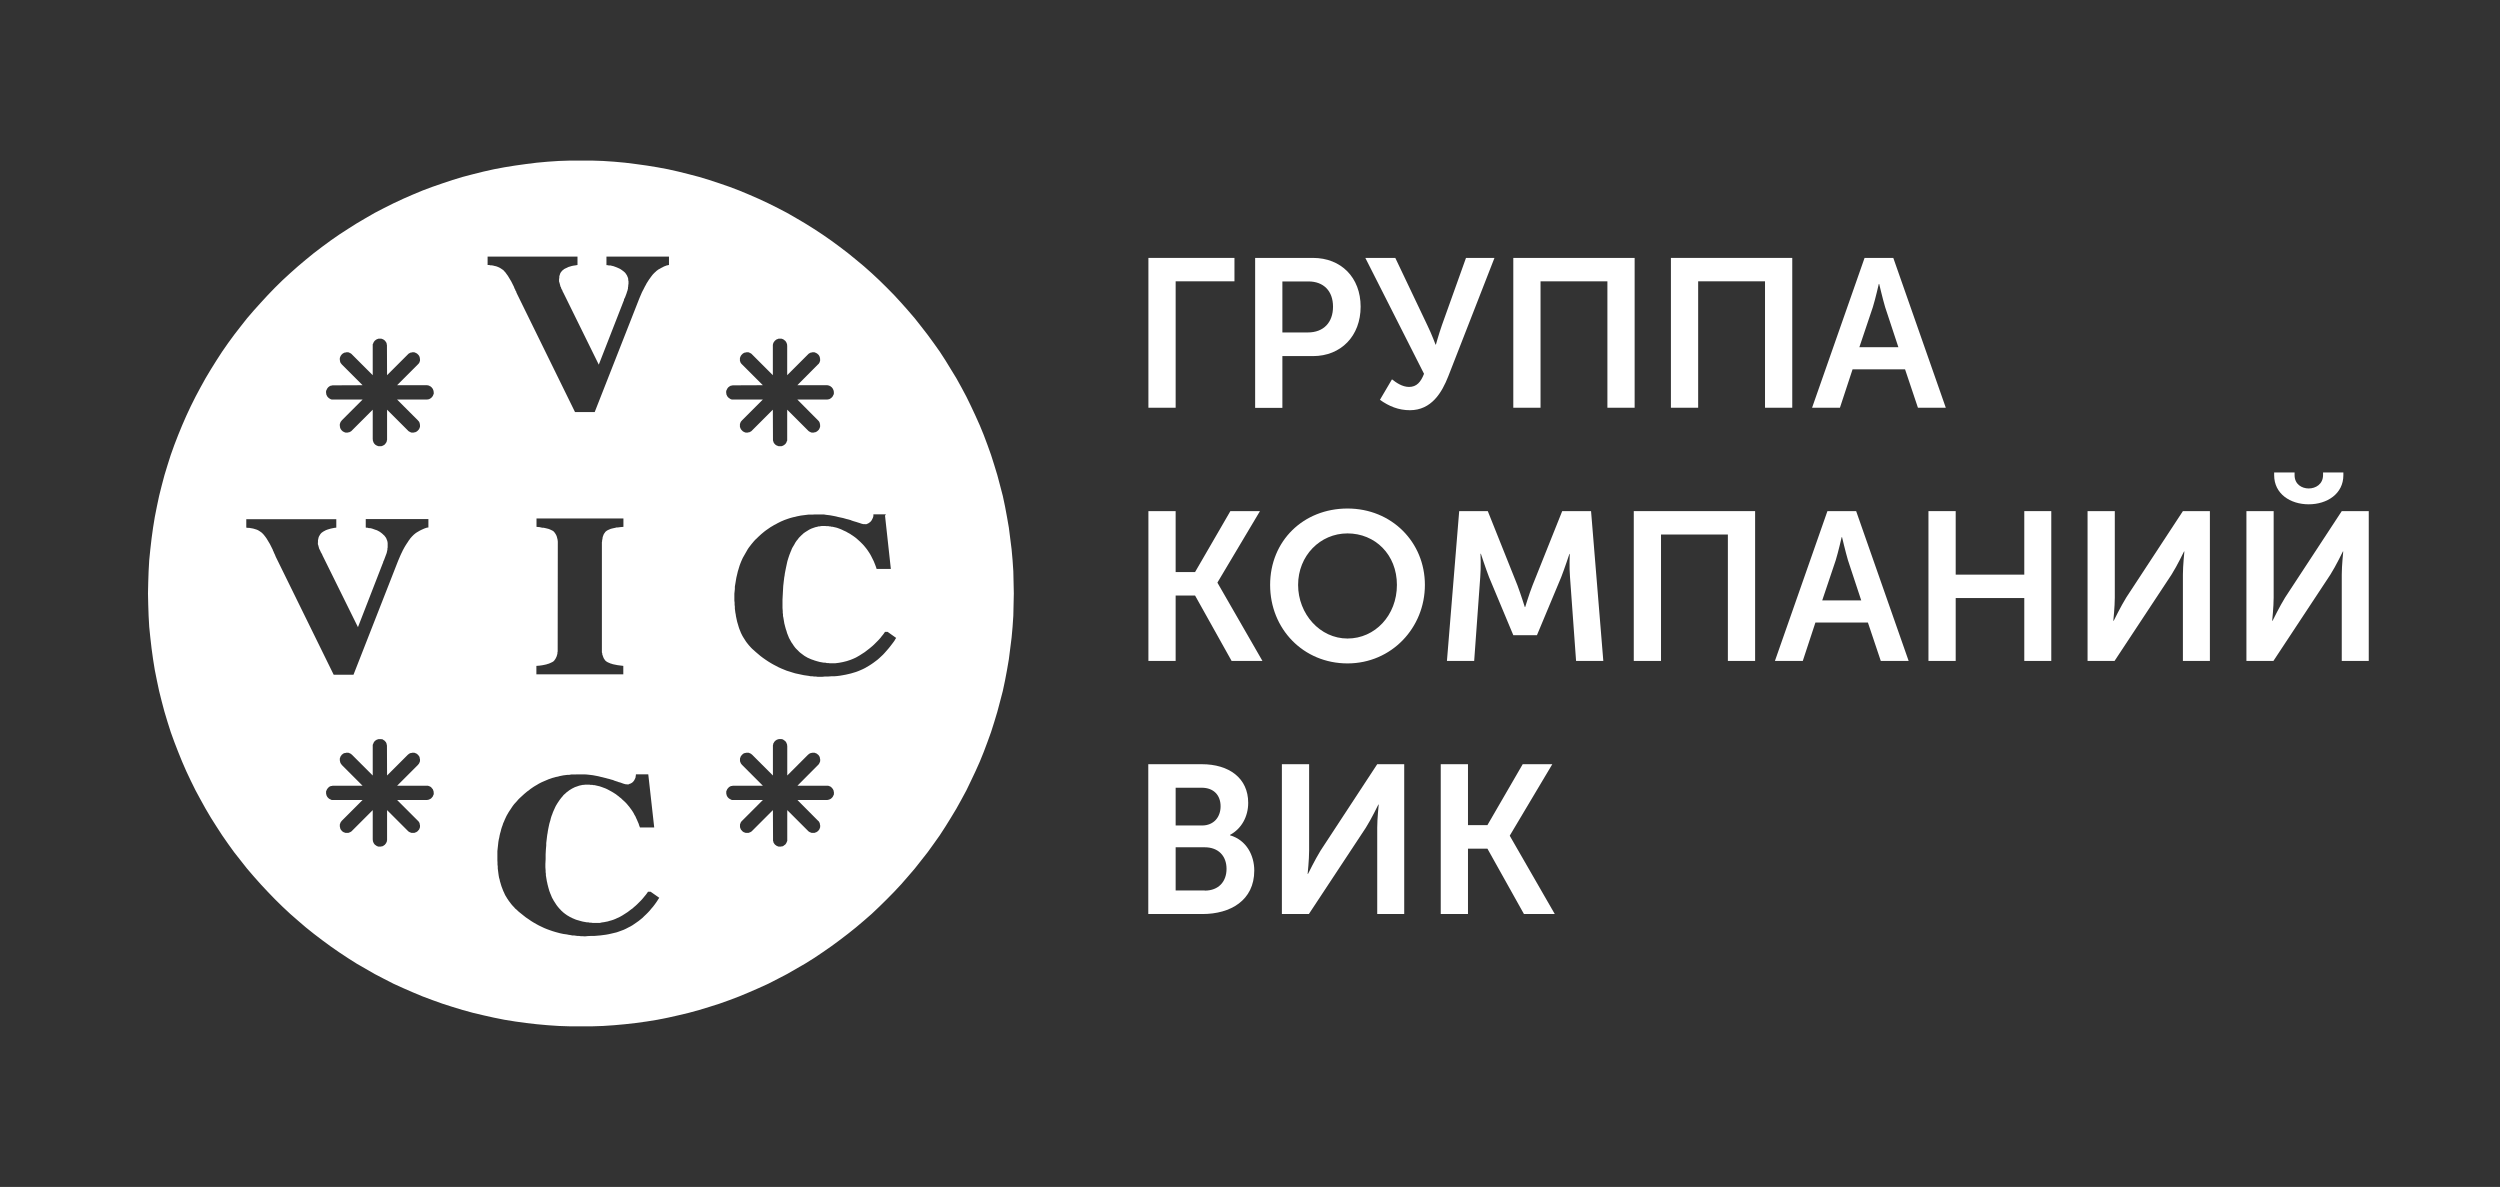 <?xml version="1.0" encoding="UTF-8"?> <svg xmlns="http://www.w3.org/2000/svg" id="_Слой_1" version="1.1" viewBox="0 0 201.91 95.86"><rect x="0" y="0" width="201.91" height="95.86" fill="#333333" stroke="none"/><defs><style> .st0 { fill-rule: evenodd; } .st0, .st1 { fill: #fff; } </style></defs><g><path class="st1" d="M92.75,20.83h6.95v1.89h-4.75v10.21h-2.2v-12.1Z"></path><path class="st1" d="M101.37,20.83h4.67c2.27,0,3.85,1.58,3.85,3.94s-1.58,3.99-3.85,3.99h-2.47v4.18h-2.2v-12.1h0ZM105.63,26.85c1.28,0,2.03-.82,2.03-2.08s-.75-2.04-1.99-2.04h-2.1v4.12s2.06,0,2.06,0Z"></path><path class="st1" d="M112.44,30.65c.31.24.8.6,1.36.6.61,0,.95-.39,1.21-1.06l-4.74-9.36h2.42l2.57,5.4c.39.8.68,1.6.68,1.6h.03s.22-.8.49-1.58l1.94-5.42h2.3l-3.73,9.56c-.51,1.3-1.35,2.74-3.1,2.74-.92,0-1.69-.32-2.42-.84l.97-1.65h.02Z"></path><path class="st1" d="M122.22,20.83h9.8v12.1h-2.2v-10.21h-5.4v10.21h-2.2s0-12.1,0-12.1Z"></path><path class="st1" d="M134.95,20.83h9.8v12.1h-2.2v-10.21h-5.4v10.21h-2.2v-12.1h0Z"></path><path class="st1" d="M150.59,20.83h2.32l4.24,12.1h-2.25l-1.04-3.1h-4.24l-1.02,3.1h-2.25l4.24-12.1h0ZM153.32,28.04l-1.07-3.24c-.2-.68-.48-1.87-.48-1.87h-.03s-.27,1.19-.48,1.87l-1.09,3.24h3.15Z"></path><path class="st1" d="M92.75,41.28h2.2v4.92h1.57l2.85-4.92h2.39l-3.43,5.76v.03l3.63,6.31h-2.49l-2.95-5.28h-1.57v5.28h-2.2v-12.1Z"></path><path class="st1" d="M108.83,41.07c3.56,0,6.25,2.71,6.25,6.17s-2.69,6.34-6.25,6.34-6.25-2.78-6.25-6.34,2.69-6.17,6.25-6.17ZM108.83,51.57c2.22,0,3.99-1.87,3.99-4.33s-1.77-4.16-3.99-4.16-3.99,1.81-3.99,4.16,1.77,4.33,3.99,4.33Z"></path><path class="st1" d="M117.83,41.28h2.33l2.39,5.98c.27.72.6,1.77.6,1.77h.03s.32-1.06.6-1.77l2.39-5.98h2.33l.99,12.1h-2.2l-.49-6.77c-.07-.8-.02-1.87-.02-1.87h-.03s-.39,1.18-.66,1.87l-1.96,4.69h-1.91l-1.96-4.69c-.27-.7-.66-1.89-.66-1.89h-.03s.05,1.09-.02,1.89l-.49,6.77h-2.2l.99-12.1h-.02Z"></path><path class="st1" d="M131.95,41.28h9.8v12.1h-2.2v-10.21h-5.4v10.21h-2.2v-12.1h0Z"></path><path class="st1" d="M147.59,41.28h2.32l4.24,12.1h-2.25l-1.04-3.1h-4.24l-1.02,3.1h-2.25l4.24-12.1h0ZM150.32,48.49l-1.07-3.24c-.2-.68-.48-1.87-.48-1.87h-.03s-.27,1.19-.48,1.87l-1.09,3.24h3.15Z"></path><path class="st1" d="M155.75,41.28h2.2v5.13h5.54v-5.13h2.18v12.1h-2.18v-5.08h-5.54v5.08h-2.2v-12.1Z"></path><path class="st1" d="M168.6,41.28h2.2v6.99c0,.72-.12,1.87-.12,1.87h.03s.58-1.18,1.02-1.89l4.57-6.97h2.18v12.1h-2.18v-6.97c0-.72.12-1.87.12-1.87h-.03s-.56,1.16-1.01,1.87l-4.6,6.97h-2.18v-12.1h0Z"></path><path class="st1" d="M181.43,41.28h2.2v6.99c0,.72-.12,1.87-.12,1.87h.03s.58-1.18,1.02-1.89l4.57-6.97h2.18v12.1h-2.18v-6.97c0-.72.12-1.87.12-1.87h-.03s-.56,1.16-1.01,1.87l-4.6,6.97h-2.18v-12.1h0ZM183.67,38.38v-.22h1.65v.22c0,.73.58,1.07,1.14,1.07s1.16-.34,1.16-1.09v-.2h1.64v.22c0,1.5-1.31,2.35-2.8,2.35s-2.79-.85-2.79-2.35Z"></path><path class="st1" d="M92.75,61.72h4.31c2.2,0,3.75,1.12,3.75,3.12,0,1.12-.55,2.1-1.47,2.59v.03c1.33.39,1.96,1.62,1.96,2.85,0,2.42-1.94,3.51-4.18,3.51h-4.38v-12.1h.01ZM97.08,66.67c.95,0,1.5-.68,1.5-1.55s-.53-1.5-1.53-1.5h-2.1v3.05h2.13ZM97.3,71.93c1.12,0,1.76-.73,1.76-1.76s-.65-1.74-1.76-1.74h-2.35v3.49h2.35Z"></path><path class="st1" d="M103.53,61.72h2.2v6.99c0,.72-.12,1.87-.12,1.87h.03s.58-1.18,1.02-1.89l4.57-6.97h2.18v12.1h-2.18v-6.97c0-.72.12-1.87.12-1.87h-.03s-.56,1.16-1.01,1.87l-4.6,6.97h-2.18s0-12.1,0-12.1Z"></path><path class="st1" d="M116.36,61.72h2.2v4.92h1.57l2.85-4.92h2.39l-3.43,5.76v.03l3.63,6.31h-2.49l-2.95-5.28h-1.57v5.28h-2.2v-12.1Z"></path></g><path class="st0" d="M81.86,47.03l-.02-.89-.06-.89-.08-.89-.11-.87-.11-.87-.15-.86-.16-.86-.18-.85-.22-.84-.22-.83-.25-.82-.26-.82-.29-.81-.3-.8-.32-.78-.35-.78-.36-.77-.37-.76-.4-.75-.41-.74-.44-.72-.44-.72-.46-.71-.49-.69-.49-.67-.52-.67-.52-.66-.55-.64-.55-.62-.57-.62-.59-.6-.6-.59-.61-.57-.63-.56-.65-.54-.65-.53-.67-.51-.68-.5-.69-.48-.7-.46-.72-.45-.73-.43-.73-.42-.75-.39-.76-.38-.77-.36-.78-.34-.79-.33-.79-.3-.81-.28-.82-.27-.82-.25-.84-.22-.84-.21-.84-.19-.86-.16-.86-.14-.87-.12-.88-.11-.88-.08-.89-.06-.89-.03h-.9s-.9,0-.9,0l-.9.03-.89.06-.88.08-.88.11-.86.12-.87.14-.85.16-.85.19-.84.21-.84.22-.82.25-.81.27-.81.28-.8.3-.79.33-.78.34-.77.36-.76.38-.75.39-.73.42-.73.43-.71.45-.71.46-.69.48-.68.5-.67.51-.65.53-.64.54-.63.56-.62.57-.6.59-.58.6-.57.62-.56.62-.55.64-.52.66-.52.67-.49.67-.48.69-.46.71-.45.72-.43.72-.41.74-.4.75-.38.76-.36.77-.34.78-.32.78-.31.8-.29.81-.26.82-.25.82-.22.83-.21.84-.18.85-.17.86-.14.86-.12.87-.1.87-.09.89-.05.89-.03.89-.02.9.02.9.03.9.05.89.09.88.1.87.12.87.14.87.17.85.18.85.21.84.22.83.25.83.26.82.29.8.31.8.32.79.34.78.36.76.38.77.4.74.41.74.43.73.45.71.46.71.48.69.49.68.52.66.52.66.55.64.56.63.57.61.58.6.6.59.62.58.63.55.64.55.65.52.67.51.68.5.69.48.71.47.71.45.73.42.73.42.75.39.76.39.77.35.78.34.79.33.8.3.81.29.81.26.82.25.84.23.84.2.85.19.85.17.87.14.86.12.88.1.88.08.89.06.9.03h.9s.9,0,.9,0l.89-.03.89-.06.88-.08.88-.1.87-.12.86-.14.86-.17.84-.19.84-.2.84-.23.82-.25.82-.26.81-.29.79-.3.79-.33.78-.34.77-.35.76-.39.75-.39.73-.42.73-.42.72-.45.7-.47.69-.48.68-.5.67-.51.65-.52.65-.55.63-.55.61-.58.6-.59.59-.6.57-.61.55-.63.55-.64.52-.66.52-.66.49-.68.49-.69.46-.71.44-.71.44-.73.41-.74.4-.74.37-.77.36-.76.35-.78.32-.79.3-.8.29-.8.26-.82.25-.83.22-.83.22-.84.18-.85.16-.85.15-.87.11-.87.11-.87.08-.88.06-.89.02-.9.02-.9-.02-.9ZM22.26,44.94l-.02-.05-.02-.05-.02-.05-.03-.06-.03-.06-.02-.05-.02-.05-.02-.05-.02-.02v-.02l-.02-.02v-.04l-.08-.16-.08-.16-.08-.16-.09-.15-.09-.15-.09-.15-.1-.14-.11-.14-.06-.07-.06-.06-.06-.06-.07-.05-.07-.05-.08-.05-.08-.05-.09-.04-.09-.03-.1-.03-.1-.03-.1-.02-.12-.02-.11-.02h-.12l-.12-.02v-.68h7.27v.68l-.16.02-.15.03-.14.03-.14.04-.13.04-.13.05-.11.06-.11.06-.05.04-.05.03-.04.04-.04.04-.04.05-.03.05-.03.05-.03.05-.03.06-.02.06-.02.06v.06l-.03.07v.14s-.01.2-.01.2l.02.06.02.06.02.08.02.07.02.08.03.07.02.03.02.03v.03l.03.03v.03l.03.03v.04l.03.04.03.05.03.06.03.05.02.06,2.87,5.81,2-5.15.02-.03v-.03l.02-.03v-.04l.07-.15.06-.16.06-.16.06-.16.03-.08.02-.09.02-.09.02-.09v-.09l.02-.09v-.38l-.02-.06v-.06l-.02-.05-.02-.05-.02-.05-.02-.05-.02-.05-.03-.05-.03-.04-.03-.04-.03-.04-.04-.05-.04-.03-.07-.07-.08-.07-.08-.06-.08-.06-.09-.05-.09-.05-.09-.04-.1-.03-.11-.04-.11-.04-.1-.03-.1-.02h-.1l-.09-.03h-.08l-.08-.02v-.68h5.06v.68h-.05l-.1.02-.09.03-.11.04-.11.05-.11.05-.12.06-.12.07-.12.07-.06.04-.07.05-.06.05-.07.06-.07.07-.07.07-.07.08-.07.08-.06.09-.07.09-.06.1-.07.1-.07.11-.07.11-.07.12-.07.13-.06.11-.06.13-.06.12-.06.13-.06.14-.06.14-.06.14-.06.15-3.56,9.09h-1.6l-4.69-9.55ZM35.03,64.03v.12s-.03.06-.03.06l-.02.05-.02.05-.03.05-.04.04-.03.04-.04.04-.04.03-.06.03-.04.02-.06.03h-.05s-.06.02-.06.02h-2.44l1.68,1.68.04.04.04.05.03.05.02.05.02.06v.05s.02.06.02.06v.16s-.02.05-.02.05l-.02.06-.02.05-.03.05-.04.04-.04.05-.04.04-.05.03-.04.03-.06.02-.05.02-.05.02h-.11s-.06,0-.06,0h-.06l-.05-.02-.05-.02-.05-.02-.05-.03-.05-.03-.04-.04-1.68-1.68v2.43s-.02.06-.02.06v.06s-.03.05-.03.05l-.02.05-.03.05-.04.04-.03.05-.04.03-.05.03-.05.04-.04.02-.06.02h-.05s-.06.02-.06.02h-.06s-.06,0-.06,0h-.06s-.05-.02-.05-.02l-.06-.02-.04-.02-.05-.04-.05-.03-.04-.03-.04-.05-.03-.04-.03-.05-.02-.05-.02-.05-.02-.06v-.06s-.01-.06-.01-.06v-2.37l-1.68,1.68-.04.04-.05.03-.05.03-.05.02-.05.02-.05.02h-.12s-.05,0-.05,0h-.06l-.05-.02-.06-.02-.05-.02-.05-.03-.04-.03-.05-.04-.03-.05-.04-.04-.03-.05-.02-.05-.02-.06v-.05s-.02-.05-.02-.05v-.06s0-.05,0-.05v-.06s.02-.05.02-.05l.02-.06.02-.05.03-.05.04-.05.03-.04,1.68-1.68h-2.49s-.06-.02-.06-.02l-.05-.03-.05-.02-.05-.03-.04-.03-.04-.04-.04-.04-.03-.04-.03-.05-.02-.05-.03-.05v-.06s-.02-.06-.02-.06v-.17s.02-.06.02-.06l.03-.05.02-.06.03-.04.03-.04.04-.04.04-.05.04-.03.05-.03.05-.02.05-.02h.06s.06-.02.06-.02h2.43l-1.68-1.68-.03-.05-.04-.05-.03-.05-.02-.05-.02-.05v-.06s-.02-.05-.02-.05v-.06s0-.05,0-.05v-.05s.02-.06.02-.06l.02-.05.02-.06.03-.04.04-.05.03-.05.05-.03.04-.04.05-.03.05-.02.06-.02h.05s.06-.02.06-.02h.17s.05.02.05.02l.05.02.05.02.05.03.05.04.04.03,1.68,1.68v-2.48s.03-.06.03-.06l.02-.05.02-.05.03-.06.03-.04.04-.04.04-.04.05-.03.05-.03.04-.03h.06s.05-.03.05-.03h.12s.06,0,.06,0h.06l.05.02h.06s.04.04.04.04l.05.03.05.03.04.04.03.04.04.04.03.06.02.05.02.05v.06s.02.05.02.05v.06s.01,2.37.01,2.37l1.68-1.68.04-.03.05-.04.05-.03.05-.02.05-.02h.05s.06-.02.06-.02h.17s.05.02.05.02l.05.02.06.02.04.03.05.04.04.03.04.05.04.05.03.04.02.06.02.05v.06s.02.05.02.05v.16s-.02.06-.02.06l-.02.05-.02.05-.03.05-.04.05-.04.05-1.68,1.68h2.5s.05.02.05.02l.06.02.04.02.06.03.04.03.04.05.03.04.04.04.03.04.02.06.02.05.02.06v.05s.01.06.01.06ZM35.03,31.7v.11s-.03.06-.03.06l-.02.05-.02.05-.03.05-.04.04-.03.04-.04.04-.04.03-.06.03-.04.03-.06.02h-.05s-.06.02-.06.02h-2.44l1.68,1.68.04.05.04.04.03.05.02.05.02.06v.05s.02.05.02.05v.17s-.02.06-.02.06l-.02.05-.02.05-.03.05-.04.05-.04.04-.04.04-.05.04-.04.02-.06.03-.05.02h-.05s-.06.02-.06.02h-.17s-.05-.02-.05-.02l-.05-.02-.05-.03-.05-.02-.05-.04-.04-.04-1.68-1.68v2.43s-.02.06-.02.06v.06s-.03.05-.03.05l-.02.06-.03.04-.04.05-.03.04-.04.04-.05.03-.05.03-.04.02-.06.02-.05.02h-.24l-.05-.02-.06-.02-.04-.02-.05-.03-.05-.03-.04-.04-.04-.04-.03-.05-.03-.04-.02-.06-.02-.05-.02-.06v-.06s-.01-.05-.01-.05v-2.38l-1.68,1.68-.04.04-.05.04-.05.02-.05.03-.05.02h-.05s-.06.02-.06.02h-.17s-.05-.02-.05-.02l-.06-.02-.05-.03-.05-.02-.04-.04-.05-.04-.03-.04-.04-.05-.03-.05-.02-.05-.02-.05v-.06s-.02-.05-.02-.05v-.06s0-.06,0-.06v-.05s.02-.05.02-.05l.02-.06.02-.05.03-.05.04-.04.03-.05,1.68-1.68h-2.49s-.06-.02-.06-.02l-.05-.02-.05-.03-.05-.03-.04-.03-.04-.04-.04-.04-.03-.04-.03-.05-.02-.05-.03-.05v-.06s-.02-.06-.02-.06v-.17s.02-.05.02-.05l.03-.06.02-.05.03-.05.03-.04.04-.05.04-.03.04-.04.05-.02.05-.03.05-.02h.06s.06-.02.06-.02h.06s2.37-.01,2.37-.01l-1.68-1.68-.03-.04-.04-.05-.03-.04-.02-.05-.02-.06v-.05s-.02-.06-.02-.06v-.05s0-.06,0-.06v-.05s.02-.06.02-.06l.02-.05.02-.05.03-.05.04-.05.03-.04.05-.04.04-.04.05-.02.05-.03.06-.02h.05s.06-.02.06-.02h.17s.05.02.05.02l.05.02.05.03.05.02.05.04.04.04,1.68,1.68v-2.5s.03-.05.03-.05l.02-.05.02-.05.03-.05.03-.04.04-.05.04-.03.05-.04.05-.03.04-.02.06-.02.05-.02h.12s.06,0,.06,0h.06l.05.02.06.02.04.02.05.03.05.04.04.03.03.05.04.04.03.05.02.05.02.05v.05s.02.06.02.06v.06s.01,2.38.01,2.38l1.68-1.68.04-.04.05-.04.05-.02.05-.03.05-.02h.05s.06-.02.06-.02h.17s.05.02.05.02l.05.02.06.03.04.02.05.04.04.04.04.04.04.05.03.05.02.05.02.05v.06s.02.05.02.05v.17s-.02.05-.02.05l-.02.06-.02.05-.03.04-.04.05-.04.04-1.68,1.68h2.44s.06.02.06.02h.05s.06.03.06.03l.04.03.06.02.04.04.04.03.03.05.04.04.03.05.02.05.02.06.02.05v.05s.01.07.01.07ZM53.12,72.7l-.12.18-.13.18-.13.17-.14.16-.13.16-.15.16-.14.14-.15.14-.14.14-.16.13-.15.12-.17.12-.16.11-.16.11-.17.1-.18.09-.17.09-.19.09-.19.07-.19.07-.2.07-.21.05-.21.05-.22.05-.22.04-.23.03-.23.03-.24.02-.24.02h-.25s-.26.01-.26.01l-.2.02h-.13s-.13-.01-.13-.01h-.13s-.14-.02-.14-.02h-.13s-.14-.02-.14-.02l-.14-.02h-.14s-.14-.03-.14-.03l-.14-.02-.14-.03-.14-.02-.15-.02-.14-.03-.14-.03-.15-.04-.22-.06-.23-.07-.23-.08-.22-.08-.22-.09-.21-.1-.21-.1-.22-.12-.21-.12-.21-.13-.2-.14-.21-.14-.19-.15-.2-.16-.2-.16-.19-.18-.1-.08-.08-.1-.09-.09-.09-.1-.08-.1-.08-.11-.08-.1-.07-.11-.07-.1-.07-.12-.07-.11-.06-.12-.05-.12-.06-.12-.05-.13-.05-.13-.05-.13-.04-.13-.04-.14-.04-.13-.03-.15-.04-.13-.03-.16-.02-.14-.02-.15-.02-.16-.02-.15v-.16s-.02-.16-.02-.16v-.16s-.01-.17-.01-.17v-.75s.02-.19.02-.19l.02-.18.02-.19.02-.18.03-.18.04-.17.03-.17.04-.17.05-.17.04-.17.05-.16.06-.16.05-.16.07-.15.06-.15.07-.15.07-.15.08-.14.08-.14.09-.14.09-.13.09-.14.09-.13.1-.13.11-.12.11-.12.1-.12.12-.12.12-.11.12-.11.12-.11.13-.11.12-.1.13-.09.12-.1.13-.09.13-.09.13-.08.14-.08.13-.08.13-.07.14-.07.14-.06.14-.06.14-.06.14-.06.15-.05.14-.05.15-.04.14-.04.16-.03.14-.04.15-.03.15-.03.16-.02.16-.02h.15s.16-.03.16-.03h.32s.16-.01.16-.01h.58s.18.01.18.01l.19.02.17.02.16.02.16.03.16.03.15.03.15.04.14.03.15.04.13.03.14.04.13.03.13.04.07.02.08.02.06.02.06.03.06.02.06.02.06.02.07.02.13.05.12.03.11.04.08.03.09.03.07.02.08.02h.07s.02.01.02.01h.15s.07-.04.07-.04l.07-.02.06-.03.07-.04.05-.04.05-.05.05-.06.04-.06.03-.06.03-.06.03-.07.02-.06v-.08s.02-.07.02-.07v-.07h1l.48,4.29h-1.15l-.06-.15-.05-.16-.07-.16-.06-.14-.07-.15-.06-.14-.08-.13-.07-.14-.08-.13-.08-.12-.09-.12-.08-.11-.1-.12-.09-.11-.09-.1-.1-.1-.1-.09-.1-.09-.1-.1-.11-.08-.09-.08-.11-.08-.1-.08-.11-.07-.11-.07-.1-.06-.11-.06-.11-.06-.11-.06-.1-.05-.11-.05-.11-.04-.08-.03-.08-.03-.09-.03-.08-.03-.09-.02-.08-.02-.09-.02-.08-.02-.09-.02h-.08s-.09-.02-.09-.02h-.16s-.08-.02-.08-.02h-.35s-.1.02-.1.02h-.09s-.1.02-.1.02l-.09.02-.09.02-.09.03-.08.03-.09.03-.09.03-.08.04-.08.04-.08.04-.08.05-.08.05-.08.05-.07.06-.07.05-.08.06-.07.07-.07.06-.08.07-.06.08-.06.07-.07.08-.06.08-.07.09-.06.09-.06.09-.06.09-.06.1-.06.1-.05.1-.05.11-.05.11-.05.11-.05.12-.04.12-.05.12-.04.12-.04.14-.03.13-.04.13-.04.14-.03.14-.03.14-.03.15-.03.16-.02.15-.03.16-.02.16-.02.17-.02.16-.02.17v.18s-.03.35-.03.35l-.02.38v.38s-.02.4-.02.4v.27s.02.26.02.26v.13s.02.13.02.13v.13s.02.12.02.12l.02.12.02.12.02.12.03.12.02.11.03.11.03.12.03.11.03.1.03.11.04.1.04.11.04.09.04.1.04.1.05.1.05.08.05.1.06.09.05.08.06.09.05.08.06.08.07.09.06.07.07.08.07.07.06.07.08.07.07.07.08.06.07.06.09.06.08.06.09.05.08.05.09.05.09.04.09.05.1.04.09.04.1.04.1.03.11.03.1.03.11.03.11.03.11.02.11.02.11.02h.12s.12.03.12.03h.12s.12.02.12.02h.58s.17-.04.17-.04l.16-.02.15-.03.16-.03.16-.05.15-.04.15-.05.15-.06.15-.07.14-.06.15-.08.14-.08.14-.09.14-.09.14-.09.13-.1.13-.1.13-.09.12-.11.12-.1.12-.11.11-.11.11-.11.11-.11.1-.11.1-.12.09-.11.1-.12.09-.12.08-.12h.21l.7.49-.13.19ZM45.04,43.71v-.09l-.02-.08-.02-.08-.02-.08-.02-.07-.03-.07-.03-.06-.03-.05-.03-.05-.04-.05-.03-.05-.04-.04-.04-.04-.05-.03-.05-.03-.07-.03-.06-.03-.07-.03-.07-.03-.08-.02-.08-.02-.08-.02-.09-.02-.1-.02h-.1l-.22-.05-.24-.02v-.68h7.02v.68l-.24.02-.23.03h-.1l-.1.03-.1.02-.09.02-.08.02-.08.02-.07.03-.07.03-.07.03-.06.03-.05.03-.04.03-.05.04-.04.04-.03.05-.04.05-.03.05-.03.05-.02.06-.03.07-.02.07-.02.08v.08l-.03.08v.09l-.02.09v8.9l.03.08v.08l.03.07.02.07.03.07.02.06.03.06.03.05.04.05.03.05.04.04.05.04.04.03.05.03.06.03.07.03.07.03.07.03.08.02.08.03.09.02.1.02.1.02.1.02.23.03.24.03v.68h-7.02v-.68h.01s.24-.02.24-.02l.22-.03.1-.02.1-.02.09-.02.08-.02.08-.03.08-.02.07-.03.07-.03.06-.03.07-.03.05-.03.05-.03.04-.04.04-.04.03-.05.04-.05.03-.05.03-.06.03-.06.03-.07.02-.07.02-.07.02-.08v-.08l.02-.09v-.18s.01-8.63.01-8.63v-.09ZM54.03,21.4l-.09.02-.1.02-.1.04-.11.04-.11.06-.12.06-.12.07-.13.07-.06.05-.07.05-.06.06-.07.06-.06.06-.07.07-.07.08-.06.08-.07.09-.06.09-.07.09-.07.11-.07.11-.07.11-.06.12-.07.12-.06.12-.06.12-.07.13-.06.12-.06.14-.06.14-.06.14-.06.15-3.57,9.09h-1.59l-4.69-9.56-.02-.05-.03-.05v-.05s-.04-.06-.04-.06l-.03-.05-.02-.06-.02-.05-.02-.05h-.02s-.02-.03-.02-.03v-.06l-.08-.16-.08-.16-.08-.16-.09-.15-.09-.15-.09-.15-.11-.15-.1-.14-.06-.06-.06-.07-.06-.06-.08-.05-.07-.05-.08-.05-.07-.04-.09-.04-.1-.04-.09-.03-.1-.02-.11-.03-.11-.02h-.11s-.12-.03-.12-.03h-.12v-.68h7.26v.68l-.16.03-.15.02-.15.03-.13.04-.14.04-.12.06-.11.05-.12.06-.04.04-.05.03-.04.04-.05.04-.03.05-.04.04-.03.05-.03.05-.02.06-.02.06-.02.06-.02.07v.13s-.02.08-.02.08v.2s.02.06.02.06l.02.07.02.07.02.08.02.07.02.08.02.02.02.03v.03s.02.04.02.04v.03s.02.03.02.03l.02.04.03.03.02.06.02.06.03.06.03.05,2.86,5.81,2.01-5.15.02-.03v-.03s.01-.03.01-.03v-.04s.08-.15.08-.15l.06-.16.06-.16.05-.16.03-.08.02-.09.02-.08v-.09s.02-.09.02-.09v-.09s.02-.09.02-.09v-.23s-.02-.06-.02-.06v-.06s-.01-.07-.01-.07v-.05s-.03-.06-.03-.06l-.02-.05-.02-.05-.02-.05-.03-.05-.03-.04-.03-.05-.03-.04-.03-.04-.04-.04-.08-.07-.08-.06-.08-.06-.09-.06-.09-.05-.09-.04-.09-.04-.1-.04-.11-.04-.11-.04-.1-.02-.11-.03h-.1s-.09-.01-.09-.01l-.08-.02h-.07v-.69h5.05v.68ZM58.65,31.7v-.12s.02-.05.02-.05l.03-.06.02-.05.03-.05.03-.04.04-.05.04-.03.05-.04.04-.02.05-.03.05-.02h.06s.06-.02.06-.02h.06s2.38-.01,2.38-.01l-1.68-1.68-.04-.04-.04-.05-.03-.04-.02-.05-.02-.06-.02-.05v-.22l.02-.06.02-.05.02-.05.03-.05.04-.05.04-.04.04-.04.04-.04.05-.02.05-.03.06-.02h.05s.06-.02.06-.02h.17s.05.02.05.02l.05.02.05.03.05.02.05.04.04.04,1.68,1.68v-2.44s.01-.06.01-.06l.02-.05v-.05s.04-.05.04-.05l.03-.05.03-.04.04-.05.04-.03.05-.04.04-.03.06-.02.05-.02.05-.02h.12s.06,0,.06,0h.06l.06.02.05.02.04.02.05.03.04.04.05.03.04.05.03.04.03.05.02.05.02.05.02.05v.06s.01.06.01.06v2.38l1.68-1.68.04-.04.05-.04.05-.02.05-.03.05-.02h.05s.06-.02.06-.02h.17s.05.02.05.02l.05.02.06.03.04.02.05.04.04.04.05.04.03.05.03.05.02.05.02.05v.06s.02.05.02.05v.06s0,.05,0,.05v.06s-.02.05-.02.05l-.02.06-.02.05-.03.04-.03.05-.05.04-1.67,1.68h2.43s.06.02.06.02h.05s.06.03.06.03l.05.03.05.02.04.04.04.03.04.05.03.04.03.05.02.05.03.06v.05s.02.05.02.05v.18s-.02.06-.02.06l-.03.05-.02.05-.03.05-.03.04-.04.04-.04.04-.04.03-.05.03-.05.03-.06.02h-.05s-.06.02-.06.02h-2.43l1.67,1.68.05.05.03.04.03.05.02.05.02.06v.05s.02.05.02.05v.06s0,.06,0,.06v.05s-.02.06-.02.06l-.02.05-.02.05-.03.05-.03.05-.05.04-.04.04-.05.04-.04.02-.06.03-.05.02h-.05s-.06.02-.06.02h-.17s-.05-.02-.05-.02l-.05-.02-.05-.03-.05-.02-.05-.04-.04-.04-1.68-1.68v2.49s-.03.06-.03.06l-.02.05-.02.06-.03.04-.03.05-.04.04-.05.04-.04.03-.05.03-.04.02-.05.02-.06.02h-.24l-.05-.02-.05-.02-.06-.02-.04-.03-.05-.03-.04-.04-.04-.04-.03-.05-.03-.04-.03-.06v-.05s-.03-.06-.03-.06v-.11s-.01-2.38-.01-2.38l-1.68,1.68-.04.04-.05.04-.05.02-.05.03-.05.02h-.05s-.06.02-.06.02h-.17s-.05-.02-.05-.02l-.06-.02-.05-.03-.05-.02-.04-.04-.04-.04-.04-.04-.04-.05-.03-.05-.02-.05-.02-.05-.02-.06v-.22l.02-.05.02-.06.02-.05.03-.05.04-.04.04-.05,1.68-1.68h-2.5s-.06-.02-.06-.02l-.05-.02-.05-.03-.04-.03-.05-.03-.04-.04-.04-.04-.03-.04-.03-.05-.02-.05-.03-.05v-.06s-.02-.06-.02-.06v-.05ZM67.35,64.03v.12s-.02.06-.02.06l-.03.05-.02.05-.03.05-.03.04-.04.04-.04.04-.04.03-.05.03-.05.02-.06.03h-.05s-.06.02-.06.02h-2.43l1.67,1.68.05.04.03.05.03.05.02.05.02.06v.05s.02.06.02.06v.05s0,.06,0,.06v.05s-.02.05-.02.05l-.02.06-.02.05-.03.05-.03.04-.05.05-.04.04-.05.03-.04.03-.06.02-.05.02-.05.02h-.12s-.05,0-.05,0h-.06l-.05-.02-.05-.02-.05-.02-.05-.03-.05-.03-.04-.04-1.68-1.68v2.49s-.03.06-.03.06l-.02.05-.02.05-.03.05-.03.04-.04.05-.05.03-.04.03-.05.04-.04.02-.05.02h-.06s-.06.02-.06.02h-.06s-.06,0-.06,0h-.06s-.05-.02-.05-.02l-.05-.02-.06-.02-.04-.04-.05-.03-.04-.03-.04-.05-.03-.04-.03-.05-.03-.05v-.05s-.03-.06-.03-.06v-.12s-.01-2.37-.01-2.37l-1.68,1.68-.04.04-.05.03-.05.03-.05.02-.05.02-.05.02h-.12s-.05,0-.05,0h-.06l-.05-.02-.06-.02-.05-.02-.05-.03-.04-.03-.04-.04-.04-.05-.04-.04-.03-.05-.02-.05-.02-.06-.02-.05v-.22l.02-.05.02-.06.02-.05.03-.05.04-.05.04-.04,1.68-1.68h-2.5s-.06-.02-.06-.02l-.05-.03-.05-.02-.04-.03-.05-.03-.04-.04-.04-.04-.03-.04-.03-.05-.02-.05-.03-.05v-.06s-.02-.06-.02-.06v-.17s.02-.06.02-.06l.03-.05.02-.06.03-.04.03-.04.04-.04.04-.05.05-.03.04-.03.05-.02.05-.02h.06s.06-.02.06-.02h2.44l-1.68-1.68-.04-.05-.04-.05-.03-.05-.02-.05-.02-.05-.02-.06v-.21l.02-.06.02-.05.02-.06.03-.04.04-.05.04-.05.04-.03.04-.04.05-.03.05-.02.06-.02h.05s.06-.02.06-.02h.17s.05.02.05.02l.05.02.05.02.05.03.05.04.04.03,1.68,1.68v-2.43s.01-.05.01-.05l.02-.06v-.05s.04-.05.04-.05l.03-.06.03-.04.04-.04.04-.04.05-.03.04-.03.06-.03h.05s.05-.03.05-.03h.12s.06,0,.06,0h.06l.06.02h.05s.04.04.04.04l.05.03.04.03.05.04.04.04.03.04.03.06.02.05.02.05.02.06v.05s.01.06.01.06v2.37l1.68-1.68.04-.03.05-.04.05-.03.05-.02.05-.02h.05s.06-.02.06-.02h.17s.05.02.05.02l.05.02.06.02.04.03.05.04.04.03.05.05.03.05.03.04.02.06.02.05v.06s.02.05.02.05v.05s0,.06,0,.06v.05s-.02.06-.02.06l-.02.05-.02.05-.03.05-.03.05-.05.05-1.67,1.68h2.49s.05.02.05.02l.06.02.05.02.05.03.04.03.04.05.04.04.03.04.03.04.02.06.03.05v.06s.02.05.02.05v.06ZM72.26,51.72l-.13.18-.13.17-.13.17-.14.17-.14.16-.14.16-.14.15-.15.14-.15.14-.15.13-.16.12-.16.12-.16.11-.17.11-.17.1-.17.1-.18.09-.18.08-.19.08-.19.07-.2.06-.2.06-.21.05-.22.05-.22.04-.23.04-.24.03-.24.02h-.24l-.25.02h-.26l-.2.02h-.39l-.14-.02h-.14l-.13-.02h-.14l-.14-.03-.14-.02-.14-.02-.14-.02-.14-.03-.14-.03-.14-.03-.14-.03-.14-.03-.23-.07-.22-.07-.23-.07-.22-.09-.22-.09-.22-.1-.21-.11-.21-.11-.21-.12-.21-.13-.21-.14-.2-.14-.2-.15-.19-.16-.2-.17-.19-.17-.1-.09-.09-.09-.09-.1-.09-.1-.08-.1-.08-.1-.08-.11-.07-.11-.07-.11-.07-.11-.07-.12-.06-.12-.06-.12-.05-.13-.05-.12-.05-.13-.04-.13-.04-.14-.04-.13-.04-.14-.03-.14-.03-.14-.03-.14-.02-.15-.03-.15-.02-.16-.02-.15v-.16l-.02-.16v-.17l-.02-.16v-.56l.02-.19.02-.19v-.19l.03-.18.03-.18.03-.18.03-.18.04-.17.04-.17.04-.17.05-.16.05-.17.05-.16.06-.16.06-.15.07-.16.07-.15.08-.14.08-.14.08-.14.08-.14.08-.14.09-.13.1-.13.1-.13.1-.12.1-.12.11-.12.12-.11.12-.12.12-.11.12-.11.12-.1.12-.1.13-.1.13-.09.13-.09.13-.09.14-.08.13-.08.14-.07.14-.08.14-.07.14-.07.14-.06.14-.06.14-.05.14-.05.15-.05.14-.04.15-.04.15-.03.15-.04.15-.03.15-.03.15-.02.16-.02.16-.02.16-.02h.32s.16-.01.16-.01h.77l.18.03.17.02.16.02.16.03.16.03.15.03.15.04.14.03.14.03.14.03.14.04.14.04.13.03.07.02.07.02.07.02.06.03.06.02.06.02.06.02.07.02.14.04.12.04.1.03.09.03.08.03.08.02.08.02h.1s.14.01.14.01l.07-.03.07-.03.06-.03.05-.04.06-.04.05-.05.05-.06.04-.06.03-.06.03-.06.03-.06.02-.07.02-.07v-.14h1.01l-.07.11.47,4.3h-1.15l-.05-.16-.06-.16-.06-.15-.06-.15-.07-.14-.07-.14-.07-.14-.07-.13-.08-.13-.08-.12-.08-.12-.09-.12-.09-.11-.09-.11-.1-.11-.1-.1-.1-.1-.1-.09-.1-.09-.1-.09-.1-.08-.11-.08-.1-.07-.11-.07-.1-.07-.11-.06-.11-.06-.1-.06-.11-.05-.11-.05-.1-.05-.11-.05-.08-.03-.08-.03-.08-.03-.09-.03-.08-.02-.09-.02-.09-.02-.08-.02h-.09l-.09-.03h-.08l-.08-.02h-.16s-.08-.01-.08-.01h-.28s-.09.01-.09.01l-.09.02h-.09l-.09.03-.09.02-.09.02-.08.03-.09.03-.08.03-.08.03-.08.04-.08.04-.08.05-.08.05-.08.05-.08.05-.07.05-.08.06-.07.07-.07.06-.07.07-.07.07-.07.07-.06.08-.06.08-.07.08-.06.09-.06.09-.05.1-.06.1-.06.1-.06.1-.05.11-.04.11-.05.11-.04.11-.05.12-.04.12-.04.12-.04.13-.04.13-.03.13-.03.14-.03.14-.03.14-.03.15-.03.15-.03.16-.02.16-.03.16-.02.17-.02.16-.02.18-.02.17-.02.36-.02.37-.02.38v.67l.02.26v.13l.02.13v.13l.03.13.02.12.02.12.02.12.02.12.03.11.03.12.03.11.03.11.04.11.03.1.03.11.04.1.04.1.04.1.04.1.05.09.05.09.05.09.05.09.06.08.06.09.05.08.06.08.06.08.07.08.07.07.07.07.07.07.07.07.07.06.08.06.08.06.08.06.08.06.08.05.09.05.08.05.09.04.09.04.09.04.1.04.1.03.1.04.1.03.1.03.11.03.11.03.11.02.11.02.12.02h.12l.12.03h.12l.13.02h.25s.16,0,.16,0l.16-.02.16-.02.16-.03.16-.03.16-.04.16-.04.15-.05.15-.05.15-.06.14-.06.15-.07.14-.08.14-.08.14-.09.14-.09.14-.09.13-.1.13-.1.13-.1.12-.1.12-.1.12-.11.11-.11.11-.11.11-.11.1-.11.1-.11.09-.12.1-.12.09-.12.08-.12h.21l.69.49-.12.19Z"></path><path class="st0" d="M286.04,0"></path></svg> 